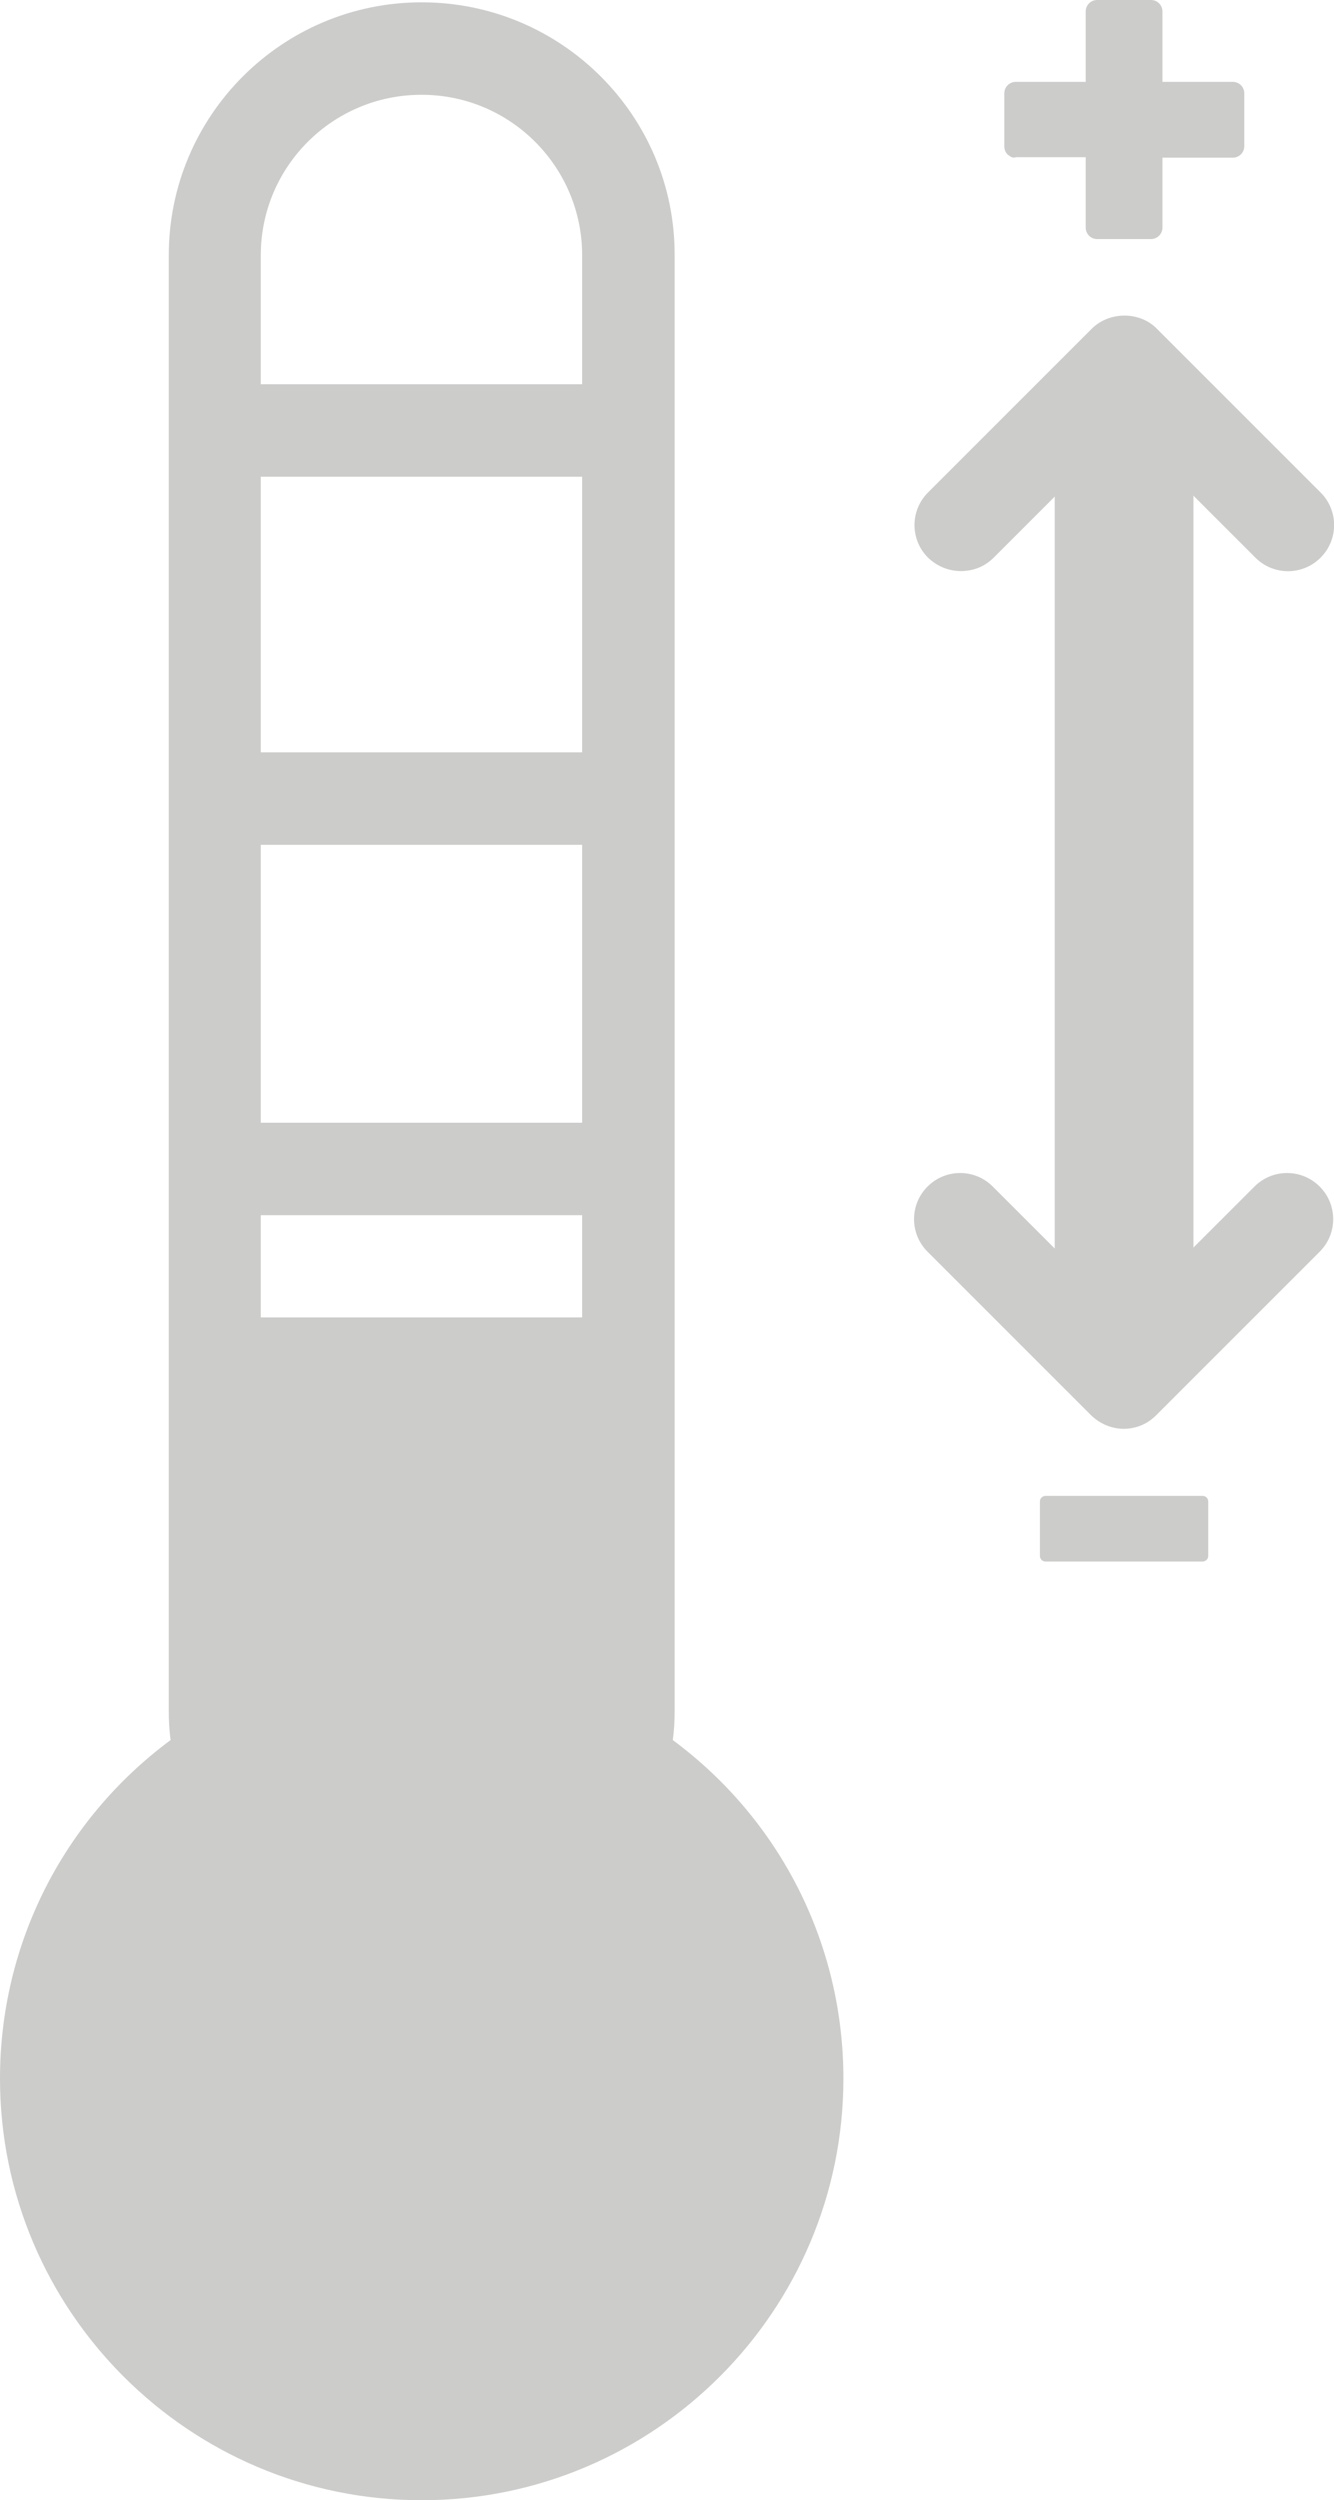 <svg xmlns="http://www.w3.org/2000/svg" viewBox="0 0 28.85 54.07" id="Layer_2"><defs><style>      .cls-1 {        fill: #199eda;      }      .cls-2 {        fill: #cccccb;      }    </style></defs><g data-name="Layer_1" id="Layer_1-2"><g><rect height="2" width="8.95" y="8.31" x="4.65" class="cls-2"></rect><rect height="2" width="8.95" y="16.27" x="4.65" class="cls-2"></rect><rect height="2" width="8.95" y="24.28" x="4.65" class="cls-2"></rect><rect height="2" width="8.95" y="32.46" x="4.65" class="cls-1"></rect><g><path d="M24.31,30.46c-.83,0-1.5-.67-1.5-1.5V9.58c0-.83.67-1.5,1.5-1.5s1.5.67,1.5,1.5v19.38c0,.83-.67,1.5-1.5,1.5Z" class="cls-2"></path><path d="M20.78,12.35c-.26,0-.51-.1-.71-.29-.39-.39-.39-1.02,0-1.41l3.54-3.54c.38-.38,1.04-.38,1.41,0l3.54,3.54c.39.39.39,1.02,0,1.41s-1.02.39-1.41,0l-2.83-2.83-2.83,2.83c-.2.2-.45.29-.71.29Z" class="cls-2"></path><path d="M24.31,30.9c-.26,0-.51-.1-.71-.29l-3.54-3.54c-.39-.39-.39-1.02,0-1.41s1.02-.39,1.41,0l2.83,2.83,2.83-2.83c.39-.39,1.02-.39,1.41,0s.39,1.02,0,1.41l-3.54,3.54c-.2.2-.45.29-.71.29Z" class="cls-2"></path></g><path d="M14.55,37.63c.03-.21.04-.42.04-.62V5.52C14.6,2.5,12.14.05,9.12.05S3.65,2.5,3.65,5.52v31.49c0,.2.01.41.04.62-2.32,1.72-3.69,4.41-3.69,7.32,0,5.03,4.09,9.12,9.12,9.12s9.12-4.09,9.12-9.12c0-2.91-1.37-5.6-3.69-7.32ZM9.12,2.05c1.92,0,3.47,1.56,3.47,3.47v22.97h-6.95V5.52c0-1.92,1.56-3.47,3.47-3.47Z" class="cls-2"></path><g><path d="M24.89,4.92h-1.16v-1.77h-1.76s0-1.13,0-1.13h1.76V.25h1.16v1.77h1.77v1.14h-1.77v1.76Z" class="cls-2"></path><path d="M24.89,5.17h-1.16c-.14,0-.25-.11-.25-.25v-1.52h-1.51c-.07.03-.13-.02-.18-.06-.05-.05-.07-.11-.07-.18v-1.14c0-.14.11-.25.25-.25h1.51V.25c0-.14.11-.25.25-.25h1.16c.14,0,.25.11.25.25v1.52h1.52c.14,0,.25.11.25.25v1.14c0,.14-.11.25-.25.25h-1.52v1.51c0,.14-.11.25-.25.25ZM23.98,4.67h.66v-1.51c0-.14.11-.25.25-.25h1.52v-.64h-1.52c-.14,0-.25-.11-.25-.25V.5h-.66v1.51c0,.14-.11.25-.25.25h-1.51v.65h1.51s0,0,0,0c.07,0,.13.03.18.07.05.05.07.11.07.18v1.52Z" class="cls-2"></path></g><g><path d="M26.01,32.47v1.18h-3.4v-1.18h3.4Z" class="cls-2"></path><path d="M26.01,33.77h-3.4c-.07,0-.12-.06-.12-.12v-1.18c0-.07.06-.12.12-.12h3.4c.07,0,.12.06.12.12v1.18c0,.07-.06.12-.12.12ZM22.74,33.52h3.15v-.93h-3.15v.93Z" class="cls-2"></path></g></g></g></svg>